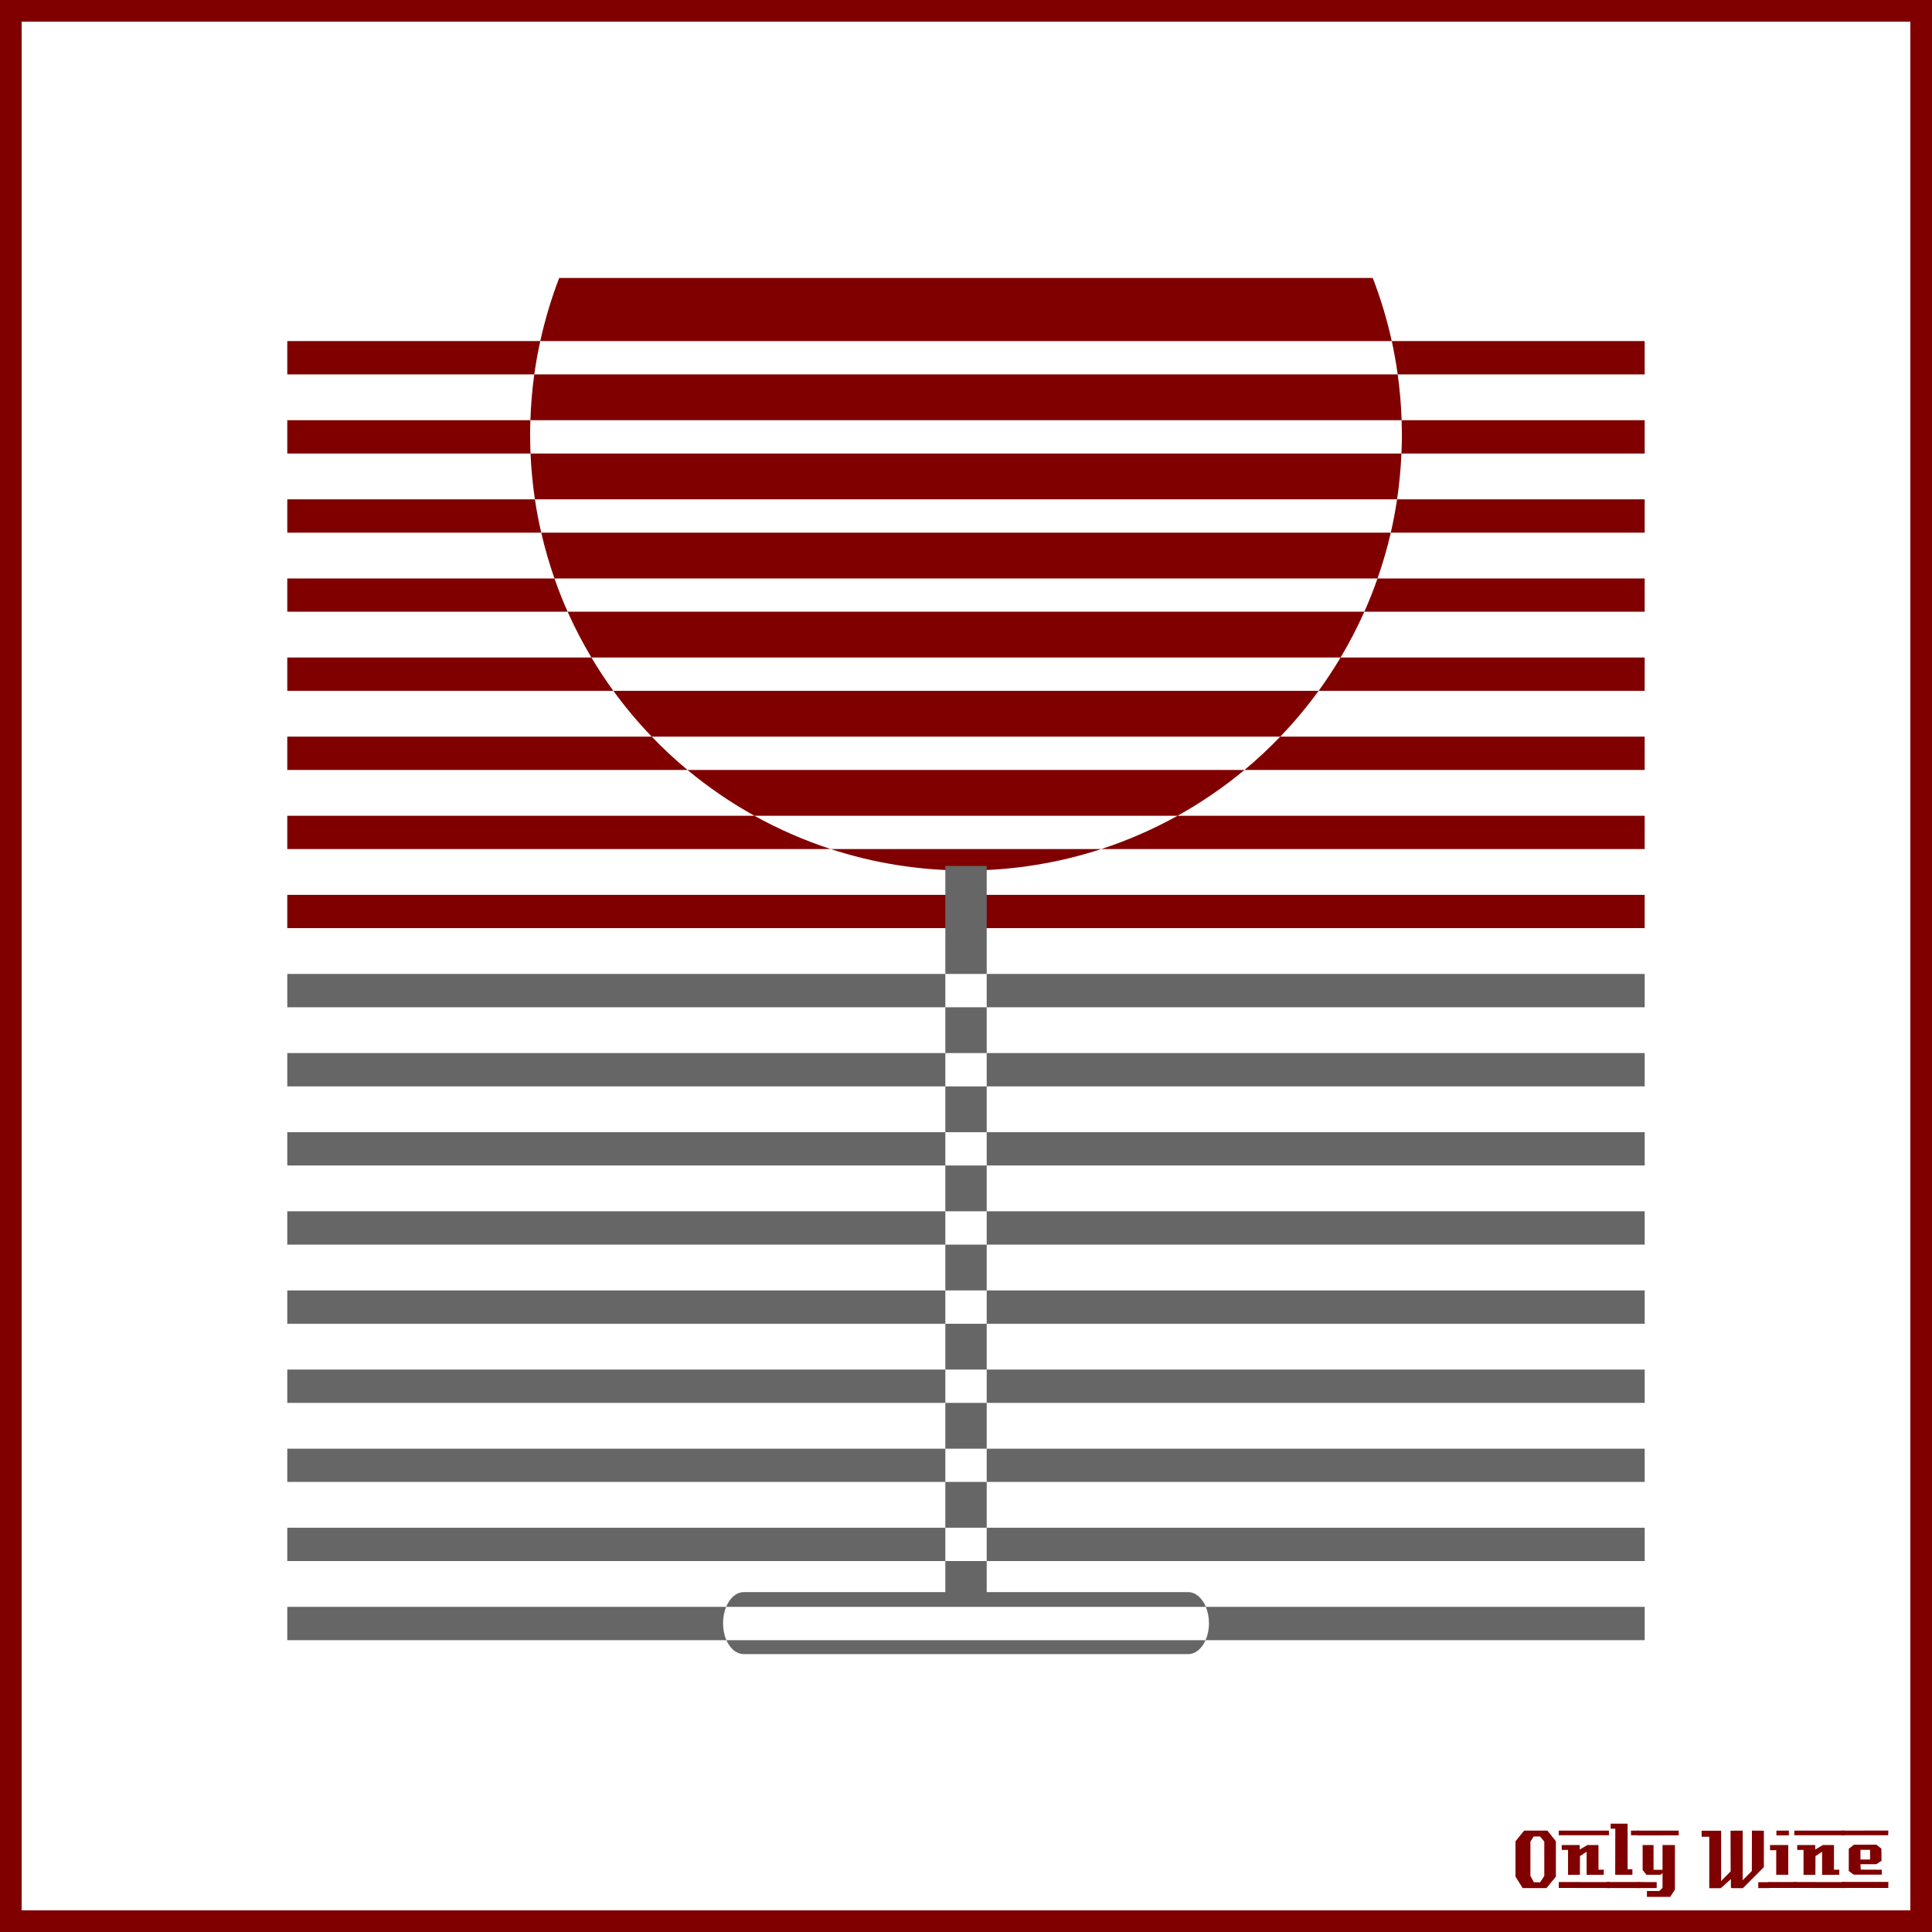 <?xml version="1.0" encoding="UTF-8" standalone="no"?>
<!-- Created with Inkscape (http://www.inkscape.org/) -->

<svg
   xmlns:svg="http://www.w3.org/2000/svg"
   xmlns="http://www.w3.org/2000/svg"
   xmlns:xlink="http://www.w3.org/1999/xlink"
   xmlns:sodipodi="http://sodipodi.sourceforge.net/DTD/sodipodi-0.dtd"
   xmlns:inkscape="http://www.inkscape.org/namespaces/inkscape"
   width="885.827"
   height="885.827"
   id="svg2"
   version="1.1"
   inkscape:version="0.48+devel r9772"
   sodipodi:docname="OnlyWine-125.svg">
  <rect width="100%" height="100%" fill="#808080" stroke="none"/>
  <g
     inkscape:label="Background"
     inkscape:groupmode="layer"
     id="layer1"
     transform="translate(0,-166.536)"
     sodipodi:insensitive="true">
    <rect
       style="color:#000000;fill:#ffffff;stroke:#800000;stroke-width:9.933;stroke-linecap:butt;stroke-linejoin:miter;stroke-miterlimit:4;stroke-opacity:1;stroke-dasharray:none;stroke-dashoffset:0;marker:none;visibility:visible;display:inline;overflow:visible;enable-background:accumulate"
       id="rect3840"
       width="875.901"
       height="875.894"
       x="4.963"
       y="171.502" />
    <g
       id="g3889"
       style="fill:#800000">
      <path
         d="m 713.379,1026.962 -4.32,5.28 -10.92,0 -3.28,-5.28 0,-16.2 3.96,-4.88 10.68,0 3.88,4.88 0,16.2 m -5.32,-0.32 0,-15.72 -1.92,-2.36 -2.96,0 -1.48,2.36 0,15.72 1.6,2.92 2.88,0 1.88,-2.92"
         style="font-size:40px;font-style:normal;font-variant:normal;font-weight:normal;font-stretch:normal;text-align:start;line-height:125%;letter-spacing:0px;word-spacing:0px;writing-mode:lr-tb;text-anchor:start;fill:#800000;fill-opacity:1;stroke:none;font-family:LambrettistA;-inkscape-font-specification:LambrettistA"
         id="path3847"
         inkscape:connector-curvature="0" />
      <path
         d="m 737.71,1008.002 -23,0 0,-2.12 23,0 0,2.12 m -2.36,18.12 c -3.733,0 -6.36,0.013 -7.88,0.04 l 0,-10.6 -3.04,2 -0.04,8.56 -5.44,0.04 c 0,0 0,-3.813 0,-11.44 l -2.88,0 c -0.027,-1.52 -0.027,-2.267 0,-2.24 l 8.24,0 0,2.08 3.52,-2.08 5.08,0 c -2e-5,0 -2e-5,3.773 0,11.32 l 2.44,0 0,2.32 m 2.68,6.08 -23.32,-0.04 0,-2.72 23.32,0.04 c -2e-5,0 -2e-5,0.907 0,2.72"
         style="font-size:40px;font-style:normal;font-variant:normal;font-weight:normal;font-stretch:normal;text-align:start;line-height:125%;letter-spacing:0px;word-spacing:0px;writing-mode:lr-tb;text-anchor:start;fill:#800000;fill-opacity:1;stroke:none;font-family:LambrettistA;-inkscape-font-specification:LambrettistA"
         id="path3849"
         inkscape:connector-curvature="0" />
      <path
         d="m 751.538,1008.002 -3.72,0 c -10e-6,-0.72 -10e-6,-1.12 0,-1.2 -0.027,-0.08 -0.04,-0.387 -0.04,-0.92 l 3.76,0 0,2.12 m -3.08,18.12 -7.88,0 0.04,-21.12 -2.12,0 0,-2.32 7.76,0 0,20.92 2.2,0 0,2.52 m 3.2,6.08 -14.88,0 c 0,0 0,-0.92 0,-2.76 l 14.84,0 c -10e-6,0.747 0.013,1.667 0.04,2.76"
         style="font-size:40px;font-style:normal;font-variant:normal;font-weight:normal;font-stretch:normal;text-align:start;line-height:125%;letter-spacing:0px;word-spacing:0px;writing-mode:lr-tb;text-anchor:start;fill:#800000;fill-opacity:1;stroke:none;font-family:LambrettistA;-inkscape-font-specification:LambrettistA"
         id="path3851"
         inkscape:connector-curvature="0" />
      <path
         d="m 769.717,1008.042 -18.92,0.04 c 0,-1.467 0,-2.2 0,-2.2 l 18.88,0 c 0.027,1.333 0.04,2.053 0.04,2.16 m -1.76,24.88 -2.16,3.32 -10.68,0 0,-2.68 5.72,0 1.44,-1.44 0,-6.84 -0.84,0.84 -6.56,0 -1.72,-2.2 0,-11.44 5,0 0,11.36 4.12,0 0,-11.36 5.68,0 0,20.44 m -8.36,-0.72 -8.8,0 0,-2.76 8.8,0.04 0,2.72"
         style="font-size:40px;font-style:normal;font-variant:normal;font-weight:normal;font-stretch:normal;text-align:start;line-height:125%;letter-spacing:0px;word-spacing:0px;writing-mode:lr-tb;text-anchor:start;fill:#800000;fill-opacity:1;stroke:none;font-family:LambrettistA;-inkscape-font-specification:LambrettistA"
         id="path3853"
         inkscape:connector-curvature="0" />
      <path
         d="m 811.381,1032.242 -5.2,0 0,-2.72 5.2,0 0,2.72 m -2.64,-9.64 -9.64,9.68 c -2,0 -3.8,-0.013 -5.4,-0.04 -0.08,0 -0.107,-1.373 -0.08,-4.12 l -4.76,4.24 c -10e-6,-0.027 -0.013,-0.053 -0.04,-0.08 l -5.12,0 c -10e-6,0 -10e-6,-7.867 0,-23.6 l -3.48,0 -0.04,-2.76 8.96,0 0,23.08 4.36,-4.44 -0.04,-18.64 c 2.187,10e-5 4.04,-0.013 5.56,-0.04 l 0,22.76 4.2,-4.24 0.04,-18.52 c 1.387,0.027 3.213,0.04 5.48,0.04 -3e-5,3.28 -3e-5,8.84 0,16.68"
         style="font-size:40px;font-style:normal;font-variant:normal;font-weight:normal;font-stretch:normal;text-align:start;line-height:125%;letter-spacing:0px;word-spacing:0px;writing-mode:lr-tb;text-anchor:start;fill:#800000;fill-opacity:1;stroke:none;font-family:LambrettistA;-inkscape-font-specification:LambrettistA"
         id="path3855"
         inkscape:connector-curvature="0" />
      <path
         d="m 820.202,1008.042 -5.72,0 0,-2.16 5.72,0 0,2.16 m -0.28,18.08 -5.52,0 c -0.027,-2.16 -0.027,-5.92 0,-11.28 l -2.84,0.04 c -0.027,-1.573 -0.027,-2.373 0,-2.4 l 8.36,0 0,13.64 m 3.6,6.04 -12.64,0 c 0,0 0,-0.907 0,-2.72 l 12.64,0 0,2.72"
         style="font-size:40px;font-style:normal;font-variant:normal;font-weight:normal;font-stretch:normal;text-align:start;line-height:125%;letter-spacing:0px;word-spacing:0px;writing-mode:lr-tb;text-anchor:start;fill:#800000;fill-opacity:1;stroke:none;font-family:LambrettistA;-inkscape-font-specification:LambrettistA"
         id="path3857"
         inkscape:connector-curvature="0" />
      <path
         d="m 845.679,1008.002 -23,0 0,-2.12 23,0 0,2.12 m -2.36,18.12 c -3.733,0 -6.36,0.013 -7.88,0.04 l 0,-10.6 -3.04,2 -0.04,8.56 -5.44,0.04 c 0,0 0,-3.813 0,-11.44 l -2.88,0 c -0.027,-1.52 -0.027,-2.267 0,-2.24 l 8.24,0 0,2.08 3.52,-2.08 5.08,0 c -2e-5,0 -2e-5,3.773 0,11.32 l 2.44,0 0,2.32 m 2.68,6.08 -23.32,-0.04 0,-2.72 23.32,0.04 c -2e-5,0 -2e-5,0.907 0,2.72"
         style="font-size:40px;font-style:normal;font-variant:normal;font-weight:normal;font-stretch:normal;text-align:start;line-height:125%;letter-spacing:0px;word-spacing:0px;writing-mode:lr-tb;text-anchor:start;fill:#800000;fill-opacity:1;stroke:none;font-family:LambrettistA;-inkscape-font-specification:LambrettistA"
         id="path3859"
         inkscape:connector-curvature="0" />
      <path
         d="m 865.787,1005.842 -0.04,2.16 -21.48,0 c 0,10e-5 0,-0.707 0,-2.12 l 21.52,-0.04 m -3,20.24 -12.84,0 -2.28,-1.68 0,-10.2 2.4,-1.88 10.24,0 2.32,1.84 0.04,5.52 -2.32,1.6 -7.32,0 c -10e-6,0.64 0.013,1.067 0.04,1.28 0.053,0.213 0.08,0.613 0.08,1.2 l 9.64,0.04 c 0.053,0.907 0.053,1.667 0,2.28 m 3.04,6.08 -21.24,0 c 0,0 0,-0.92 0,-2.76 l 21.24,0 c -0.053,1.493 -0.053,2.413 0,2.76 m -8.4,-13.04 0,-4.44 -4.4,0 0,4.44 4.4,0"
         style="font-size:40px;font-style:normal;font-variant:normal;font-weight:normal;font-stretch:normal;text-align:start;line-height:125%;letter-spacing:0px;word-spacing:0px;writing-mode:lr-tb;text-anchor:start;fill:#800000;fill-opacity:1;stroke:none;font-family:LambrettistA;-inkscape-font-specification:LambrettistA"
         id="path3861"
         inkscape:connector-curvature="0" />
    </g>
  </g>
  <g
     inkscape:groupmode="layer"
     id="layer2"
     inkscape:label="Draw">
    <g
       id="g7241">
      <path
         id="path7205"
         d="M 256.406 127.438 C 252.807 136.773 249.902 146.429 247.719 156.375 L 638.125 156.375 C 635.945 146.425 633.006 136.775 629.406 127.438 L 256.406 127.438 z M 638.125 156.375 C 639.224 161.393 640.13 166.504 640.844 171.656 L 754.094 171.656 L 754.094 156.375 L 638.125 156.375 z M 640.844 171.656 L 244.969 171.656 C 244.012 178.545 243.42 185.559 243.188 192.656 L 642.656 192.656 C 642.423 185.556 641.799 178.547 640.844 171.656 z M 642.656 192.656 C 642.71 194.285 642.736 195.893 642.75 197.531 L 642.781 199.281 C 642.781 202.183 642.685 205.065 642.562 207.938 L 754.094 207.938 L 754.094 192.656 L 642.656 192.656 z M 642.562 207.938 L 243.25 207.938 C 243.553 215.038 244.225 222.048 245.25 228.938 L 640.562 228.938 C 641.588 222.047 642.26 215.039 642.562 207.938 z M 640.562 228.938 C 639.794 234.1 638.843 239.193 637.688 244.219 L 754.094 244.219 L 754.094 228.938 L 640.562 228.938 z M 637.688 244.219 L 248.156 244.219 C 249.8 251.372 251.83 258.381 254.219 265.219 L 631.594 265.219 C 633.984 258.381 636.043 251.372 637.688 244.219 z M 631.594 265.219 C 629.783 270.4 627.779 275.492 625.562 280.469 L 754.094 280.469 L 754.094 265.219 L 631.594 265.219 z M 625.562 280.469 L 260.25 280.469 C 263.473 287.71 267.127 294.712 271.156 301.469 L 614.656 301.469 C 618.686 294.712 622.338 287.71 625.562 280.469 z M 614.656 301.469 C 611.524 306.72 608.179 311.824 604.594 316.75 L 754.094 316.75 L 754.094 301.469 L 614.656 301.469 z M 604.594 316.75 L 281.219 316.75 C 286.603 324.148 292.486 331.168 298.812 337.75 L 587 337.75 C 593.328 331.168 599.208 324.148 604.594 316.75 z M 587 337.75 C 581.819 343.139 576.347 348.248 570.594 353.031 L 754.094 353.031 L 754.094 337.75 L 587 337.75 z M 570.594 353.031 L 315.219 353.031 C 324.736 360.944 335.018 367.974 345.906 374.031 L 539.906 374.031 C 550.796 367.974 561.075 360.944 570.594 353.031 z M 539.906 374.031 C 528.857 380.177 517.178 385.296 504.969 389.281 L 754.094 389.281 L 754.094 374.031 L 539.906 374.031 z M 504.969 389.281 L 380.844 389.281 C 400.38 395.658 421.24 399.125 442.906 399.125 C 464.572 399.125 485.43 395.658 504.969 389.281 z M 380.844 389.281 C 368.636 385.296 356.954 380.177 345.906 374.031 L 131.719 374.031 L 131.719 389.281 L 380.844 389.281 z M 315.219 353.031 C 309.466 348.248 303.993 343.139 298.812 337.75 L 131.719 337.75 L 131.719 353.031 L 315.219 353.031 z M 281.219 316.75 C 277.634 311.824 274.288 306.72 271.156 301.469 L 131.719 301.469 L 131.719 316.75 L 281.219 316.75 z M 260.25 280.469 C 258.035 275.492 256.029 270.4 254.219 265.219 L 131.719 265.219 L 131.719 280.469 L 260.25 280.469 z M 248.156 244.219 C 247.001 239.192 246.018 234.101 245.25 228.938 L 131.719 228.938 L 131.719 244.219 L 248.156 244.219 z M 243.25 207.938 C 243.128 205.065 243.062 202.183 243.062 199.281 C 243.062 197.064 243.115 194.855 243.188 192.656 L 131.719 192.656 L 131.719 207.938 L 243.25 207.938 z M 244.969 171.656 C 245.686 166.494 246.615 161.403 247.719 156.375 L 131.719 156.375 L 131.719 171.656 L 244.969 171.656 z M 131.719 410.281 L 131.719 425.562 L 754.094 425.562 L 754.094 410.281 L 131.719 410.281 z "
         style="color:#000000;fill:#800000;stroke:none;stroke-width:0.963;marker:none;visibility:visible;display:inline;overflow:visible;enable-background:accumulate" />
      <path
         id="rect7210"
         d="M 433.438 397.031 L 433.438 446.562 L 452.406 446.562 L 452.406 397.031 L 433.438 397.031 z M 452.406 446.562 L 452.406 461.844 L 754.094 461.844 L 754.094 446.562 L 452.406 446.562 z M 452.406 461.844 L 433.438 461.844 L 433.438 482.844 L 452.406 482.844 L 452.406 461.844 z M 452.406 482.844 L 452.406 498.125 L 754.094 498.125 L 754.094 482.844 L 452.406 482.844 z M 452.406 498.125 L 433.438 498.125 L 433.438 519.125 L 452.406 519.125 L 452.406 498.125 z M 452.406 519.125 L 452.406 534.375 L 754.094 534.375 L 754.094 519.125 L 452.406 519.125 z M 452.406 534.375 L 433.438 534.375 L 433.438 555.375 L 452.406 555.375 L 452.406 534.375 z M 452.406 555.375 L 452.406 570.656 L 754.094 570.656 L 754.094 555.375 L 452.406 555.375 z M 452.406 570.656 L 433.438 570.656 L 433.438 591.656 L 452.406 591.656 L 452.406 570.656 z M 452.406 591.656 L 452.406 606.938 L 754.094 606.938 L 754.094 591.656 L 452.406 591.656 z M 452.406 606.938 L 433.438 606.938 L 433.438 627.938 L 452.406 627.938 L 452.406 606.938 z M 452.406 627.938 L 452.406 643.219 L 754.094 643.219 L 754.094 627.938 L 452.406 627.938 z M 452.406 643.219 L 433.438 643.219 L 433.438 664.219 L 452.406 664.219 L 452.406 643.219 z M 452.406 664.219 L 452.406 679.469 L 754.094 679.469 L 754.094 664.219 L 452.406 664.219 z M 452.406 679.469 L 433.438 679.469 L 433.438 700.469 L 452.406 700.469 L 452.406 679.469 z M 452.406 700.469 L 452.406 715.75 L 754.094 715.75 L 754.094 700.469 L 452.406 700.469 z M 452.406 715.75 L 433.438 715.75 L 433.438 730 L 341 730 C 337.577 730 334.607 732.707 332.938 736.75 L 552.875 736.75 C 551.206 732.707 548.236 730 544.812 730 L 452.406 730 L 452.406 715.75 z M 552.875 736.75 C 553.769 738.916 554.312 741.476 554.312 744.219 C 554.312 747.113 553.738 749.791 552.75 752.031 L 754.094 752.031 L 754.094 736.75 L 552.875 736.75 z M 552.75 752.031 L 333.062 752.031 C 334.758 755.875 337.678 758.406 341 758.406 L 544.812 758.406 C 548.134 758.406 551.055 755.875 552.75 752.031 z M 333.062 752.031 C 332.075 749.791 331.531 747.113 331.531 744.219 C 331.531 741.476 332.043 738.916 332.938 736.75 L 131.719 736.75 L 131.719 752.031 L 333.062 752.031 z M 433.438 715.75 L 433.438 700.469 L 131.719 700.469 L 131.719 715.75 L 433.438 715.75 z M 433.438 679.469 L 433.438 664.219 L 131.719 664.219 L 131.719 679.469 L 433.438 679.469 z M 433.438 643.219 L 433.438 627.938 L 131.719 627.938 L 131.719 643.219 L 433.438 643.219 z M 433.438 606.938 L 433.438 591.656 L 131.719 591.656 L 131.719 606.938 L 433.438 606.938 z M 433.438 570.656 L 433.438 555.375 L 131.719 555.375 L 131.719 570.656 L 433.438 570.656 z M 433.438 534.375 L 433.438 519.125 L 131.719 519.125 L 131.719 534.375 L 433.438 534.375 z M 433.438 498.125 L 433.438 482.844 L 131.719 482.844 L 131.719 498.125 L 433.438 498.125 z M 433.438 461.844 L 433.438 446.562 L 131.719 446.562 L 131.719 461.844 L 433.438 461.844 z "
         style="color:#000000;fill:#666666;stroke:none;stroke-width:0.96px;marker:none;visibility:visible;display:inline;overflow:visible;enable-background:accumulate" />
    </g>
  </g>
</svg>
